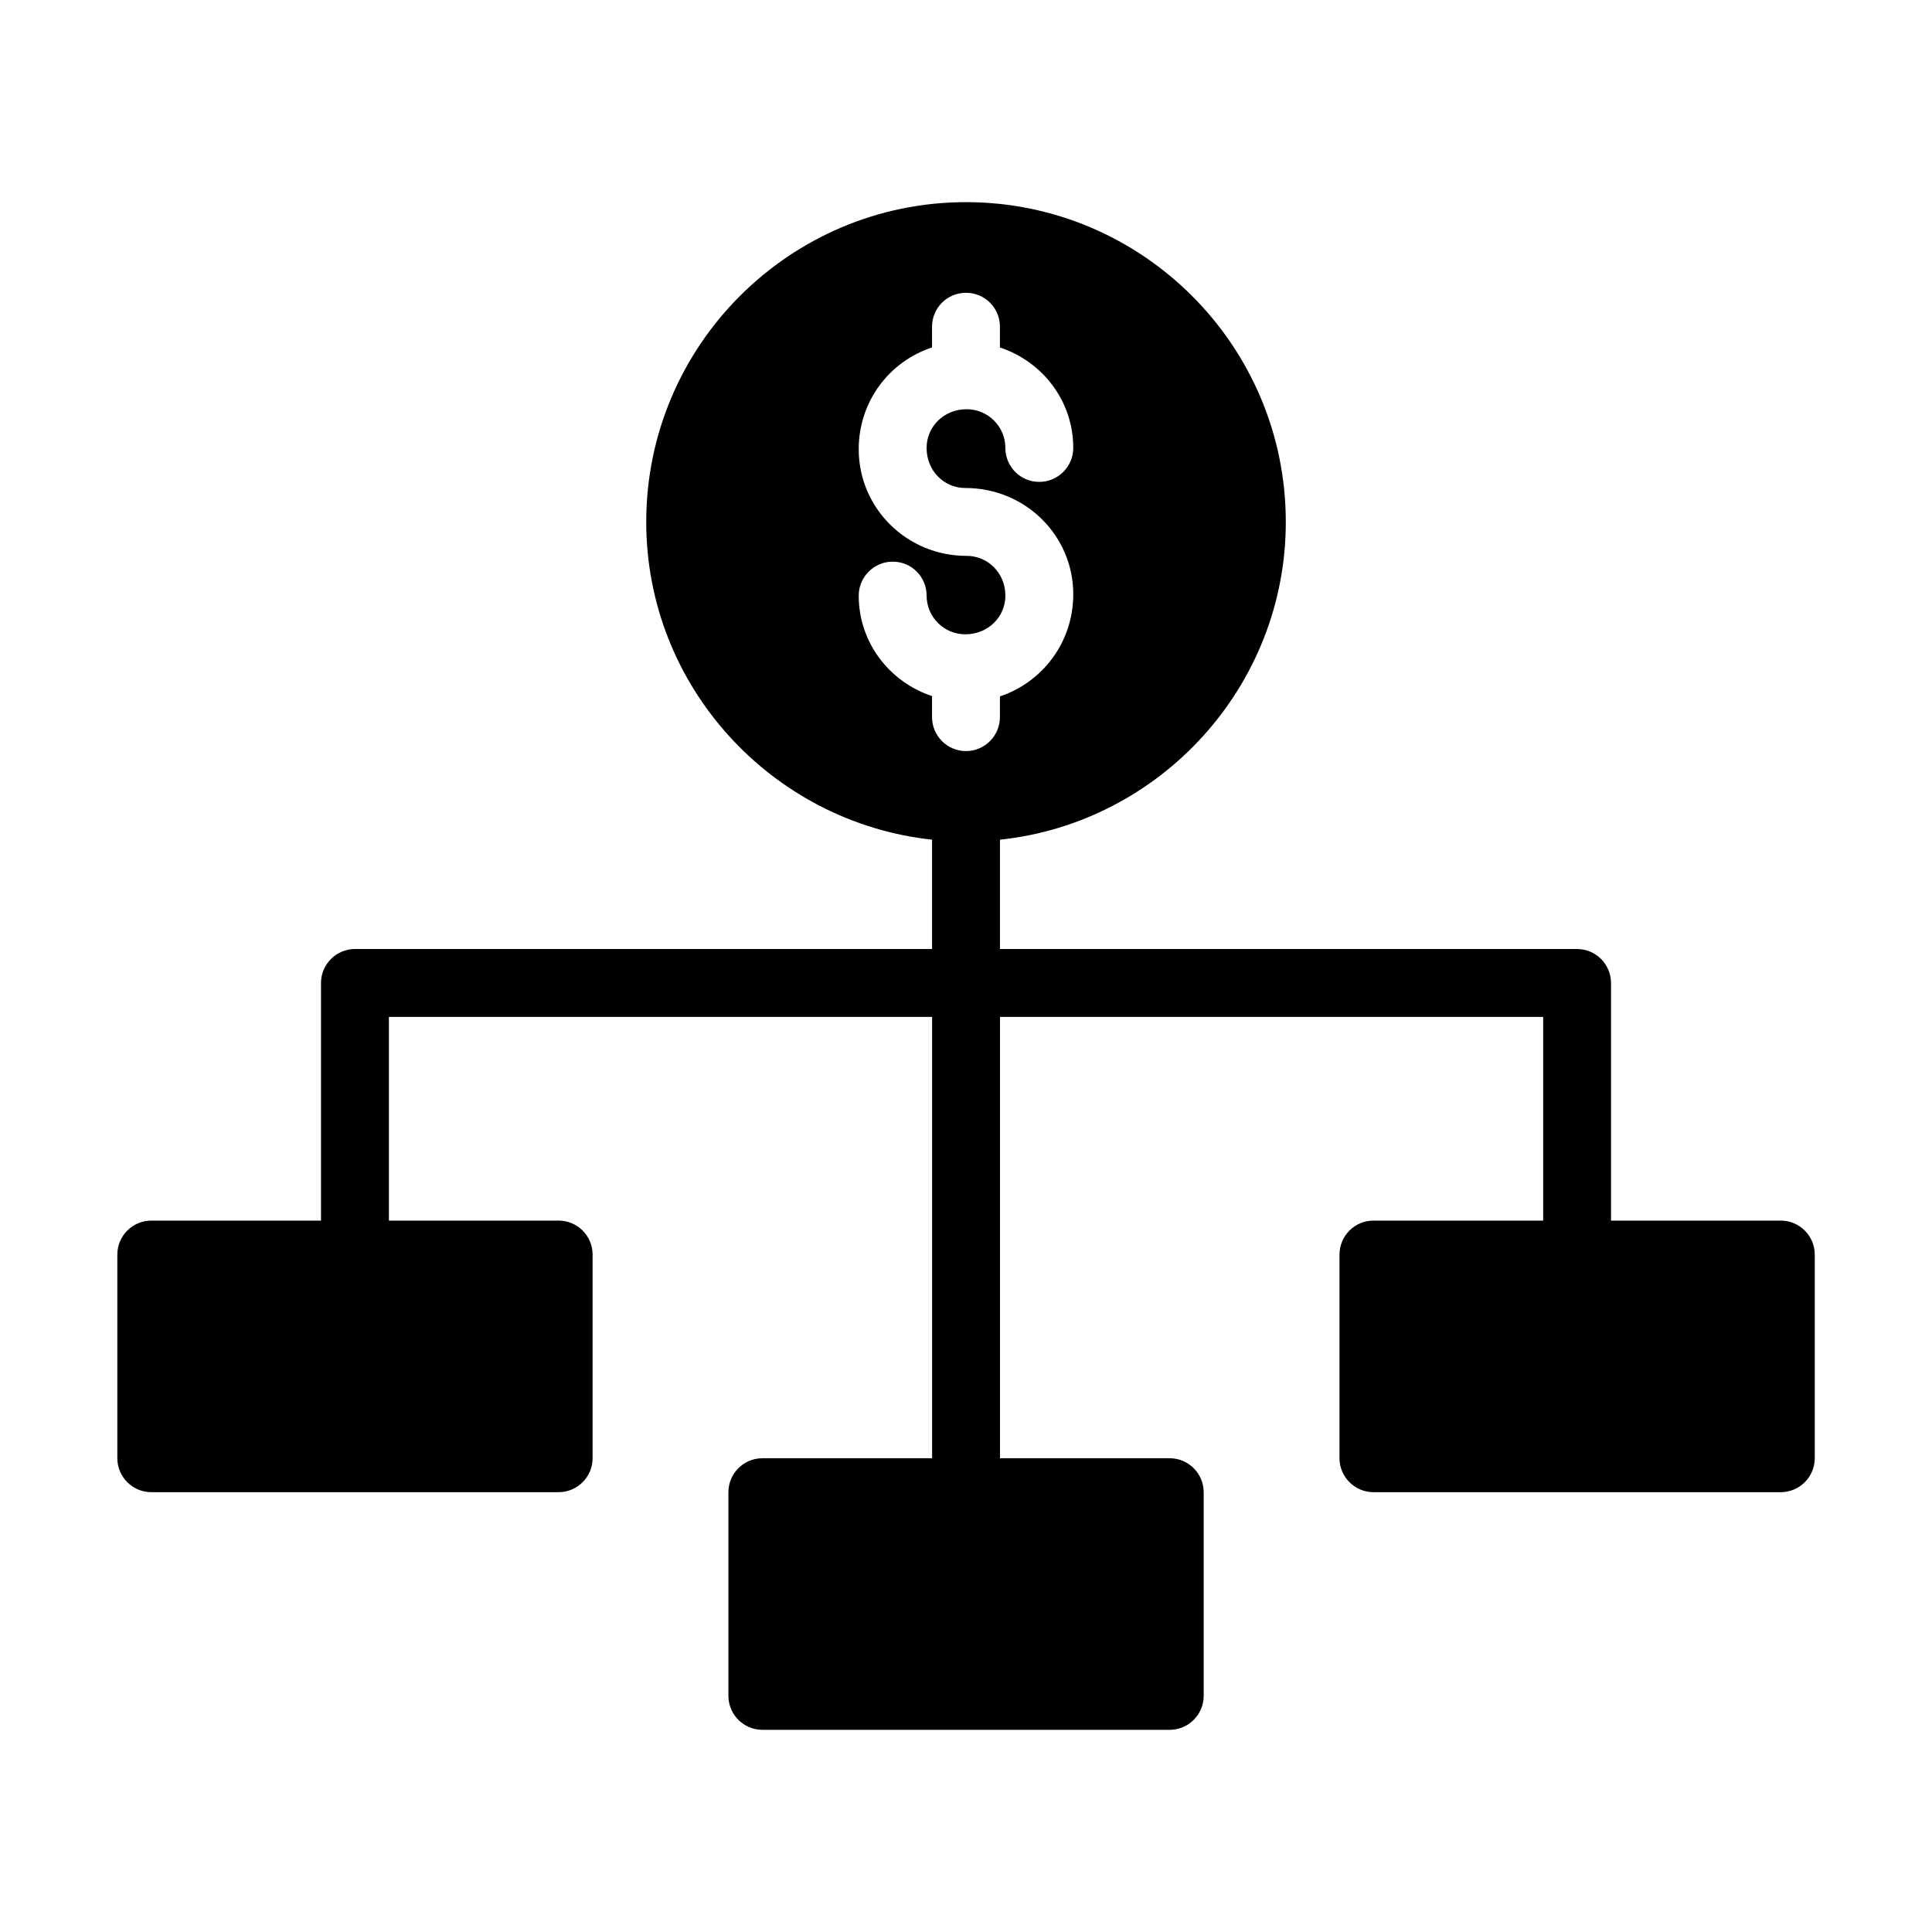 <?xml version="1.0" encoding="UTF-8"?>
<!-- Uploaded to: SVG Repo, www.svgrepo.com, Generator: SVG Repo Mixer Tools -->
<svg fill="#000000" width="800px" height="800px" version="1.1" viewBox="144 144 512 512" xmlns="http://www.w3.org/2000/svg">
 <path d="m615.92 467.47h-44.984v-62.977c0-4.949-4.047-8.996-8.996-8.996h-152.94v-28.969c42.465-4.5 75.75-40.574 75.75-84.207 0-46.785-38.055-84.75-84.746-84.75s-84.746 37.965-84.746 84.746c0 43.633 33.289 79.621 75.75 84.207l-0.004 28.973h-152.94c-4.949 0-8.996 4.047-8.996 8.996v62.977h-44.98c-4.949 0-8.996 4.047-8.996 8.996v53.98c0 4.949 4.047 8.996 8.996 8.996h107.96c4.949 0 8.996-4.047 8.996-8.996v-53.98c0-4.949-4.047-8.996-8.996-8.996h-44.984v-53.98h143.95v116.96h-44.984c-4.949 0-8.996 4.047-8.996 8.996v53.98c0 4.949 4.047 8.996 8.996 8.996h107.96c4.949 0 8.996-4.047 8.996-8.996v-53.98c0-4.949-4.047-8.996-8.996-8.996h-44.984v-116.96h143.95v53.98h-44.984c-4.949 0-8.996 4.047-8.996 8.996v53.98c0 4.949 4.047 8.996 8.996 8.996h107.96c4.949 0 8.996-4.047 8.996-8.996v-53.98c0-4.945-4.047-8.996-8.996-8.996zm-244.35-165.63c0-4.949 4.047-8.996 8.996-8.996 5.039 0 8.996 4.047 8.996 8.996 0 5.668 4.59 10.258 10.258 10.258 6.027 0 10.617-4.59 10.617-10.258 0-5.938-4.59-10.527-10.258-10.527-15.926 0-28.609-12.684-28.609-28.25 0-12.773 8.188-23.301 19.434-26.988l-0.004-5.484c0-5.039 4.047-8.996 8.996-8.996 4.949 0 8.996 3.957 8.996 8.996v5.488c11.336 3.777 19.434 14.215 19.434 26.629 0 4.949-4.047 8.996-8.996 8.996-5.039 0-8.996-4.047-8.996-8.996 0-5.668-4.59-10.258-10.258-10.258-6.027 0-10.617 4.59-10.617 10.258 0 6.027 4.59 10.617 10.258 10.617 15.922 0 28.609 12.594 28.609 28.16 0 12.773-8.188 23.301-19.434 27.078v5.488c0 4.949-4.047 8.996-8.996 8.996-4.949 0-8.996-4.047-8.996-8.996v-5.578c-11.332-3.781-19.43-14.215-19.43-26.633z"/>
</svg>